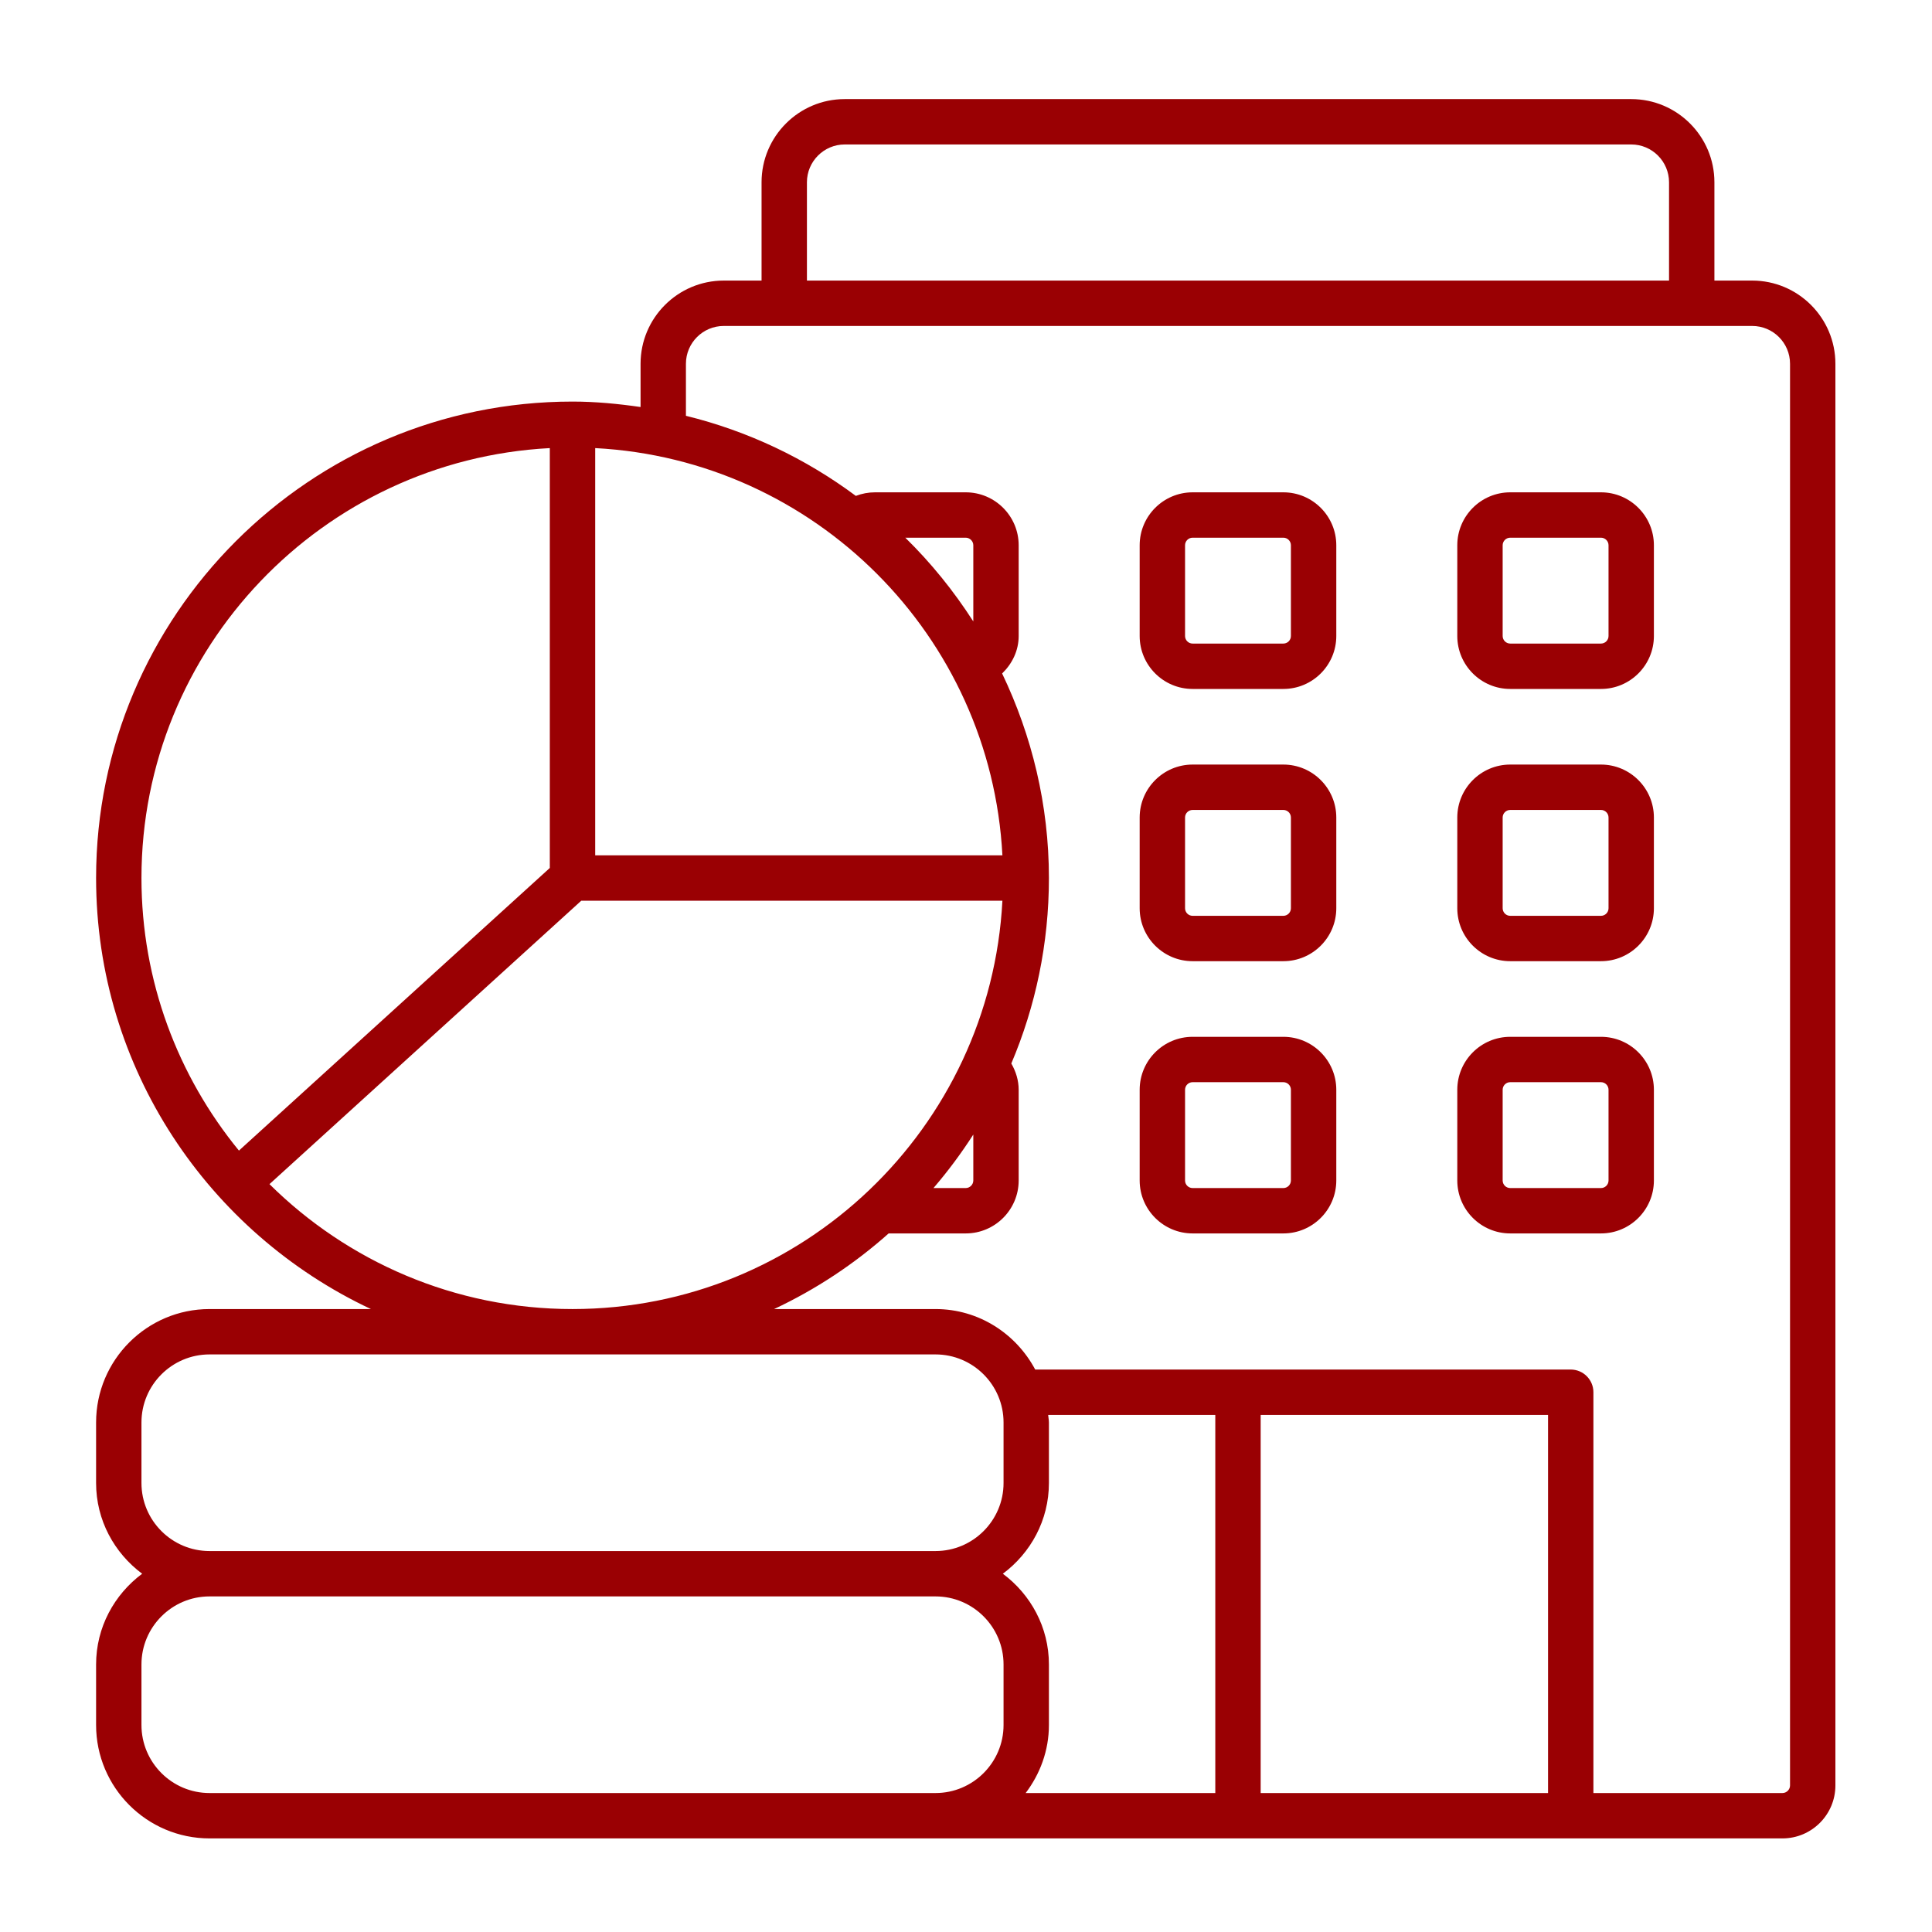 <?xml version="1.0" encoding="UTF-8"?> <svg xmlns="http://www.w3.org/2000/svg" width="110" height="110" viewBox="0 0 110 110" fill="none"><g clip-path="url(#clip0_258_340)"><path d="M99.764 15.975H97.611V10.378C97.611 7.766 95.487 5.642 92.875 5.642H48.096C45.484 5.642 43.36 7.766 43.36 10.378V15.975H41.207C38.595 15.975 36.471 18.1 36.471 20.712V23.174C35.202 22.991 33.915 22.864 32.596 22.864C17.639 22.864 5.471 35.033 5.471 49.99C5.471 60.841 11.891 70.198 21.118 74.532H11.929C8.368 74.532 5.471 77.429 5.471 80.99V84.435C5.471 86.555 6.511 88.423 8.094 89.602C6.511 90.78 5.471 92.648 5.471 94.768V98.213C5.471 101.774 8.368 104.671 11.929 104.671H101.486C103.148 104.671 104.5 103.319 104.5 101.657V20.712C104.5 18.1 102.376 15.975 99.764 15.975ZM45.943 10.378C45.943 9.191 46.909 8.225 48.096 8.225H92.875C94.062 8.225 95.028 9.191 95.028 10.378V15.975H45.943V10.378ZM55.416 35.382C54.303 33.65 53.009 32.048 51.544 30.614H54.985C55.219 30.614 55.416 30.811 55.416 31.045V35.382ZM57.073 48.698H33.888V25.513C46.388 26.169 56.417 36.198 57.073 48.698ZM31.304 25.513V49.418L13.604 65.51C10.139 61.277 8.054 55.873 8.054 49.99C8.054 36.894 18.374 26.191 31.304 25.513ZM15.343 67.42L33.096 51.282H57.073C56.395 64.212 45.693 74.532 32.596 74.532C25.875 74.532 19.78 71.812 15.343 67.42ZM55.416 64.597V67.212C55.416 67.446 55.219 67.643 54.985 67.643H53.148C53.974 66.683 54.729 65.666 55.416 64.597ZM8.054 84.435V80.99C8.054 78.853 9.792 77.115 11.929 77.115H53.263C55.4 77.115 57.138 78.853 57.138 80.99V84.435C57.138 86.572 55.4 88.31 53.263 88.31H11.929C9.792 88.31 8.054 86.572 8.054 84.435ZM57.098 89.602C58.681 88.423 59.721 86.555 59.721 84.435V80.99C59.721 80.843 59.688 80.705 59.678 80.56H69.194V102.088H58.397C59.216 101.005 59.721 99.672 59.721 98.213V94.768C59.721 92.648 58.681 90.78 57.098 89.602ZM11.929 102.088C9.792 102.088 8.054 100.35 8.054 98.213V94.768C8.054 92.632 9.792 90.893 11.929 90.893H53.263C55.4 90.893 57.138 92.632 57.138 94.768V98.213C57.138 100.35 55.4 102.088 53.263 102.088H11.929ZM71.777 102.088V80.56H88.139V102.088H71.777ZM101.917 101.657C101.917 101.891 101.72 102.088 101.486 102.088H90.722V79.268C90.722 78.555 90.143 77.976 89.43 77.976H58.94C57.853 75.938 55.73 74.532 53.263 74.532H44.074C46.459 73.412 48.65 71.959 50.596 70.226H54.985C56.647 70.226 57.999 68.874 57.999 67.212V62.046C57.999 61.515 57.842 61.006 57.58 60.551C58.958 57.303 59.721 53.734 59.721 49.99C59.721 45.818 58.747 41.88 57.057 38.345C57.627 37.792 57.999 37.049 57.999 36.212V31.045C57.999 29.383 56.647 28.031 54.985 28.031H49.819C49.443 28.031 49.074 28.101 48.728 28.234C45.878 26.115 42.606 24.546 39.054 23.674V20.712C39.054 19.524 40.02 18.559 41.207 18.559H99.764C100.951 18.559 101.917 19.524 101.917 20.712V101.657ZM91.153 59.032H85.986C84.324 59.032 82.972 60.384 82.972 62.046V67.212C82.972 68.874 84.324 70.226 85.986 70.226H91.153C92.814 70.226 94.166 68.874 94.166 67.212V62.046C94.166 60.384 92.814 59.032 91.153 59.032ZM91.583 67.212C91.583 67.45 91.39 67.643 91.153 67.643H85.986C85.749 67.643 85.555 67.45 85.555 67.212V62.046C85.555 61.808 85.749 61.615 85.986 61.615H91.153C91.39 61.615 91.583 61.808 91.583 62.046V67.212ZM91.153 43.531H85.986C84.324 43.531 82.972 44.884 82.972 46.545V51.712C82.972 53.374 84.324 54.726 85.986 54.726H91.153C92.814 54.726 94.166 53.374 94.166 51.712V46.545C94.166 44.884 92.814 43.531 91.153 43.531ZM91.583 51.712C91.583 51.949 91.39 52.143 91.153 52.143H85.986C85.749 52.143 85.555 51.949 85.555 51.712V46.545C85.555 46.308 85.749 46.115 85.986 46.115H91.153C91.39 46.115 91.583 46.308 91.583 46.545V51.712ZM91.153 28.031H85.986C84.324 28.031 82.972 29.383 82.972 31.045V36.212C82.972 37.873 84.324 39.226 85.986 39.226H91.153C92.814 39.226 94.166 37.873 94.166 36.212V31.045C94.166 29.383 92.814 28.031 91.153 28.031ZM91.583 36.212C91.583 36.449 91.39 36.642 91.153 36.642H85.986C85.749 36.642 85.555 36.449 85.555 36.212V31.045C85.555 30.808 85.749 30.614 85.986 30.614H91.153C91.39 30.614 91.583 30.808 91.583 31.045V36.212ZM73.069 59.032H67.902C66.24 59.032 64.888 60.384 64.888 62.046V67.212C64.888 68.874 66.24 70.226 67.902 70.226H73.069C74.731 70.226 76.083 68.874 76.083 67.212V62.046C76.083 60.384 74.731 59.032 73.069 59.032ZM73.499 67.212C73.499 67.45 73.306 67.643 73.069 67.643H67.902C67.665 67.643 67.472 67.45 67.472 67.212V62.046C67.472 61.808 67.665 61.615 67.902 61.615H73.069C73.306 61.615 73.499 61.808 73.499 62.046V67.212ZM73.069 43.531H67.902C66.24 43.531 64.888 44.884 64.888 46.545V51.712C64.888 53.374 66.24 54.726 67.902 54.726H73.069C74.731 54.726 76.083 53.374 76.083 51.712V46.545C76.083 44.884 74.731 43.531 73.069 43.531ZM73.499 51.712C73.499 51.949 73.306 52.143 73.069 52.143H67.902C67.665 52.143 67.472 51.949 67.472 51.712V46.545C67.472 46.308 67.665 46.115 67.902 46.115H73.069C73.306 46.115 73.499 46.308 73.499 46.545V51.712ZM73.069 28.031H67.902C66.24 28.031 64.888 29.383 64.888 31.045V36.212C64.888 37.873 66.24 39.226 67.902 39.226H73.069C74.731 39.226 76.083 37.873 76.083 36.212V31.045C76.083 29.383 74.731 28.031 73.069 28.031ZM73.499 36.212C73.499 36.449 73.306 36.642 73.069 36.642H67.902C67.665 36.642 67.472 36.449 67.472 36.212V31.045C67.472 30.808 67.665 30.614 67.902 30.614H73.069C73.306 30.614 73.499 30.808 73.499 31.045V36.212Z" fill="#9A0003"></path></g><defs><clipPath id="clip0_258_340"><rect width="109" height="109" fill="white" transform="translate(0.471 0.749)"></rect></clipPath></defs></svg> 